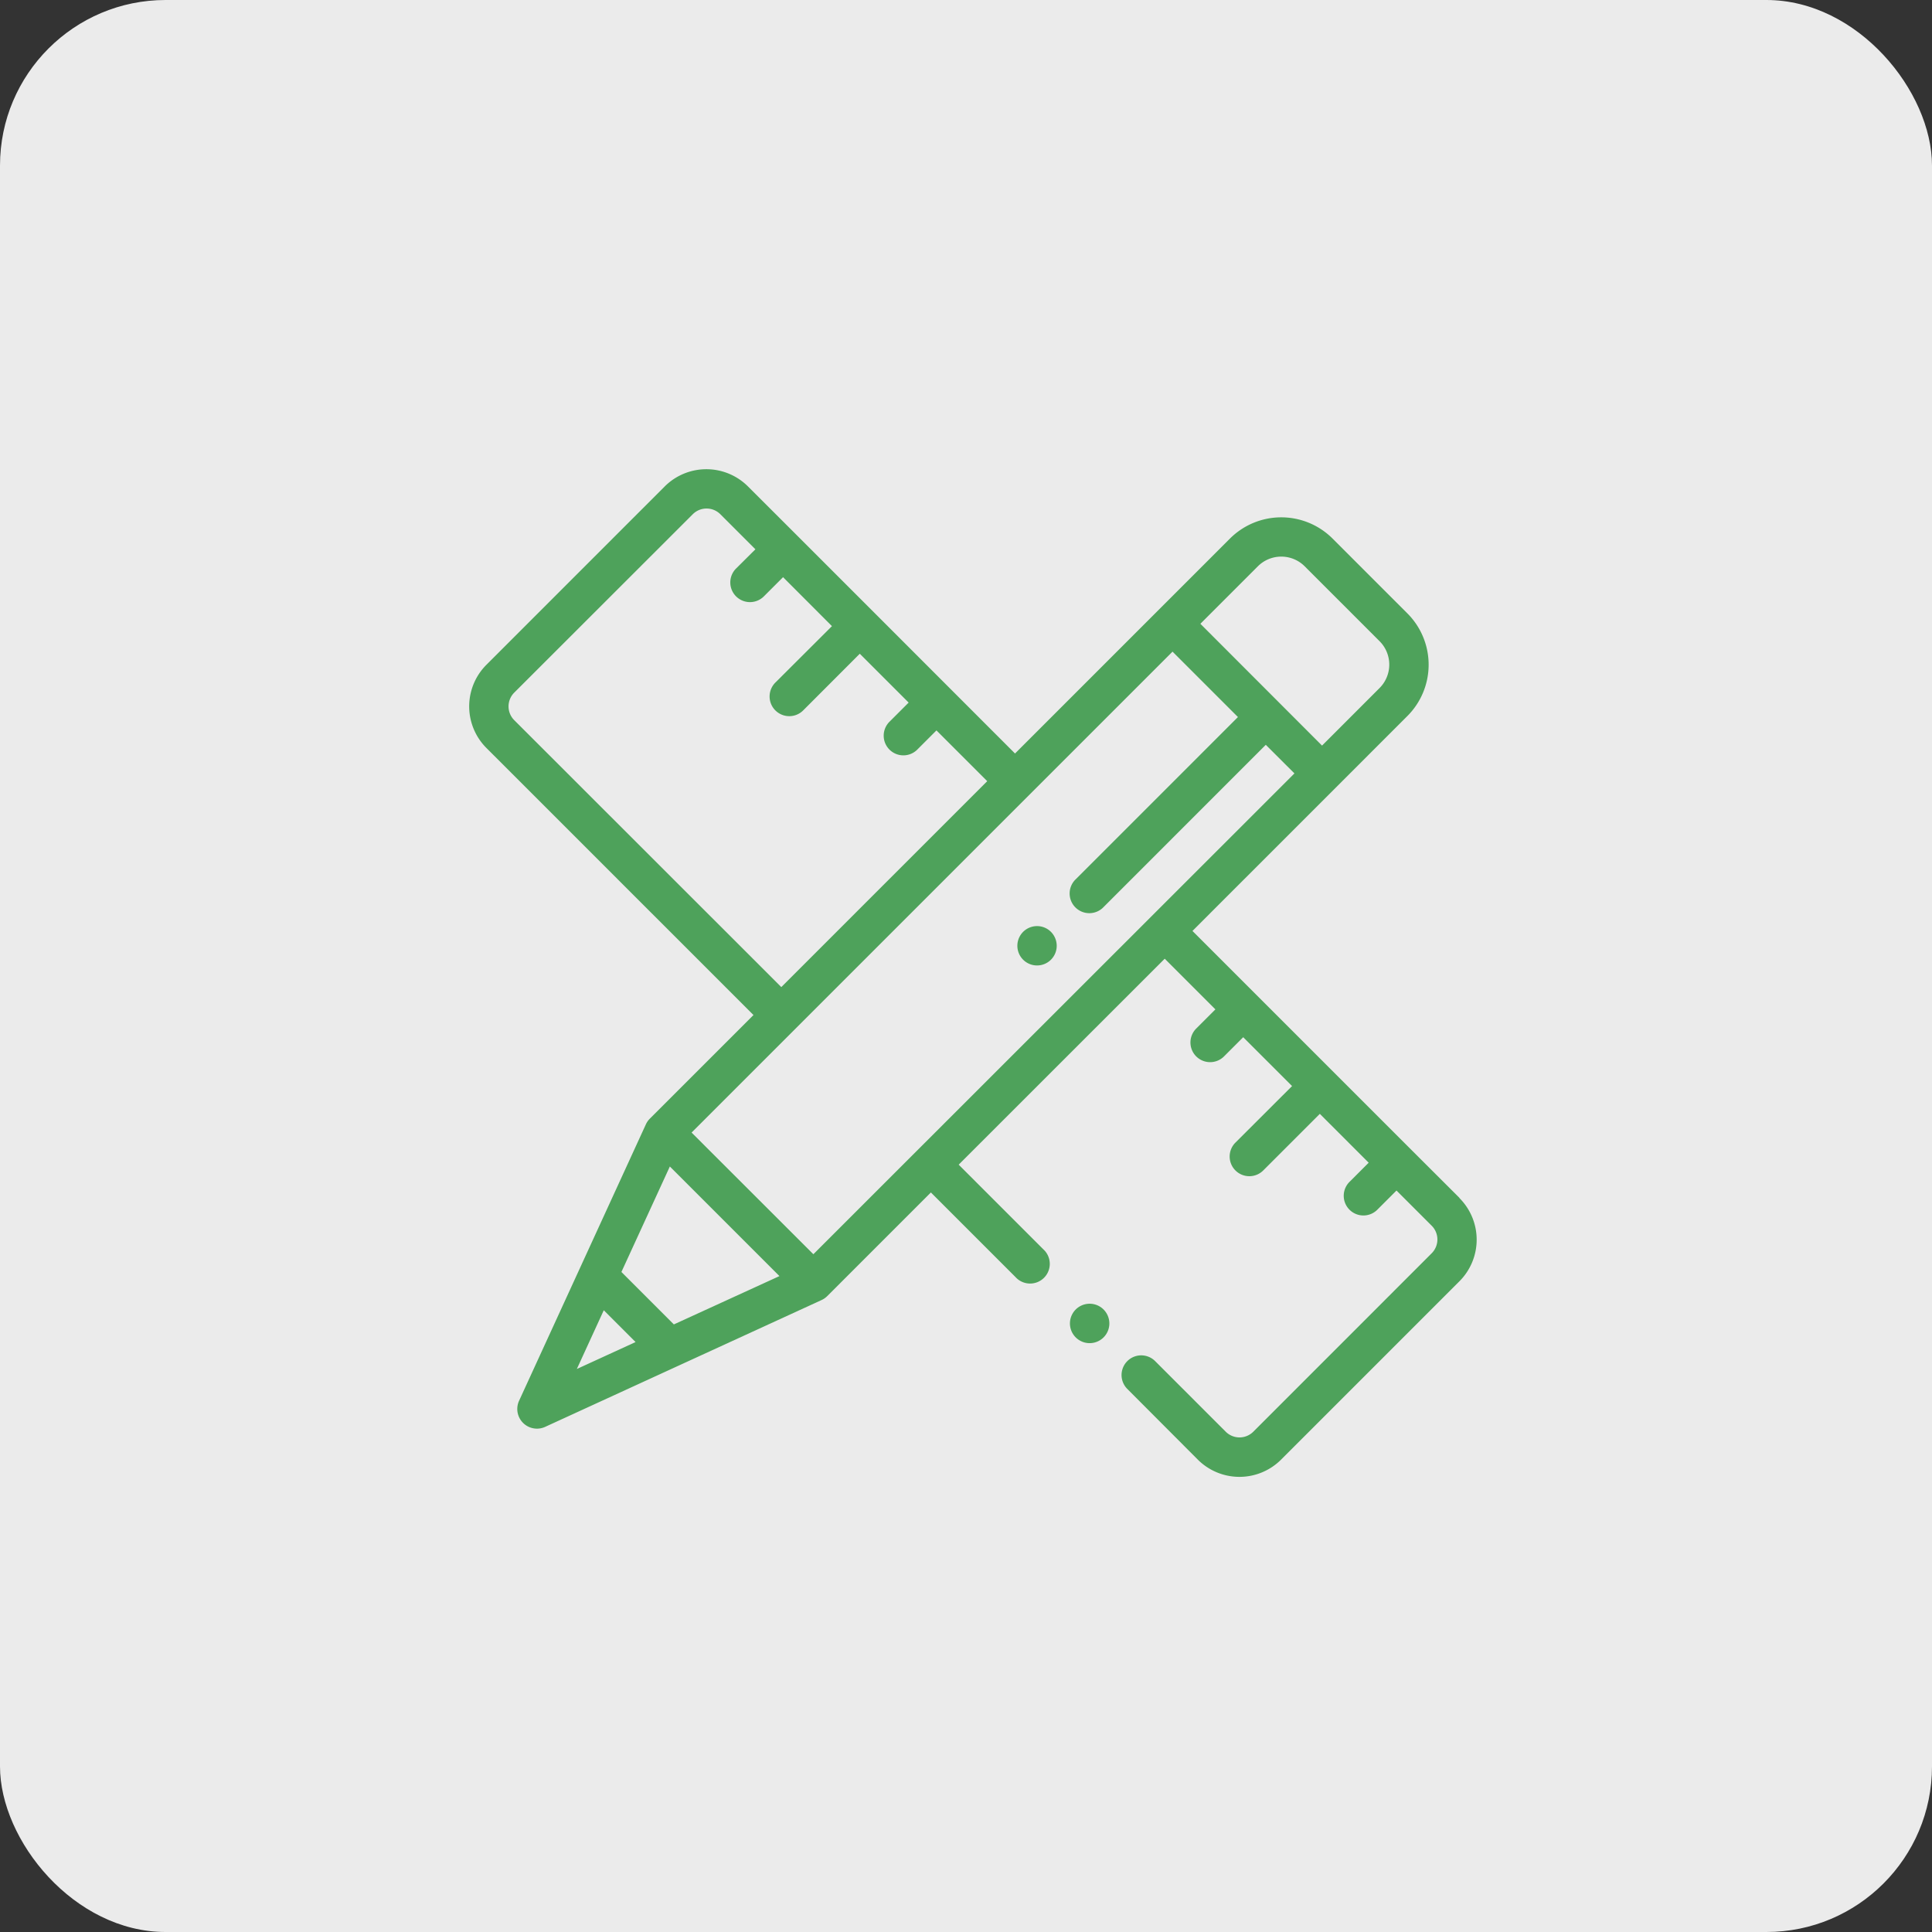 <svg xmlns="http://www.w3.org/2000/svg" width="70" height="70" viewBox="0 0 70 70">
  <rect x="0" y="0" width="70" height="70" fill="#333333" stroke="none"/>
  <g id="Design" transform="translate(7440 -2524)">
    <rect id="developers" width="70" height="70" rx="6" transform="translate(-7440 2524)" fill="#ebebeb"/>
    <g id="design_1_" data-name="design (1)" transform="translate(-7423 2540.986)">
      <g id="Group_49" data-name="Group 49" transform="translate(0 0.014)">
        <g id="Group_48" data-name="Group 48" transform="translate(0 0)">
          <path id="Path_910" data-name="Path 910" d="M35.881,26.417,34.1,24.639h0l-2.777-2.777h0l-5.118-5.118,7.787-7.787a2.63,2.63,0,0,0,0-3.719l-2.71-2.71a2.63,2.63,0,0,0-3.719,0l-7.787,7.787L14.656,5.192,11.877,2.413h0L10.1.638a2.134,2.134,0,0,0-3.015,0L.624,7.1a2.132,2.132,0,0,0,0,3.015L10.3,19.791,6.545,23.545a.714.714,0,0,0-.144.207L1.807,33.767a.713.713,0,0,0,.945.945l10.015-4.595a.713.713,0,0,0,.207-.144l3.754-3.754,3.065,3.065A.713.713,0,1,0,20.8,28.277l-3.065-3.065L25.2,17.75l1.836,1.836-.682.682a.713.713,0,1,0,1.008,1.008l.682-.682,1.77,1.77L27.775,24.4a.713.713,0,1,0,1.008,1.008l2.037-2.037,1.77,1.77-.682.682a.713.713,0,1,0,1.008,1.008l.682-.682,1.274,1.274a.706.706,0,0,1,0,1L28.41,34.887a.707.707,0,0,1-1,0l-2.57-2.57a.713.713,0,0,0-1.008,1.008L26.4,35.9a2.134,2.134,0,0,0,3.015,0l6.463-6.463a2.132,2.132,0,0,0,0-3.015ZM28.573,3.534a1.2,1.2,0,0,1,1.7,0l2.71,2.71a1.2,1.2,0,0,1,0,1.7L30.9,10.028,26.492,5.615ZM1.633,9.108a.706.706,0,0,1,0-1L8.1,1.646a.707.707,0,0,1,1,0l1.27,1.27L9.682,3.6a.713.713,0,1,0,1.008,1.008l.682-.682L13.143,5.7,11.106,7.732a.713.713,0,1,0,1.008,1.008L14.152,6.7l1.77,1.77-.682.682a.713.713,0,1,0,1.008,1.008l.682-.682,1.839,1.839-7.461,7.461ZM3.9,32.615l.976-2.128,1.152,1.152ZM7.415,31l-1.9-1.9L7.27,25.278l3.971,3.971Zm5.055-2.543L8.058,24.049,25.483,6.624l2.37,2.37L21.977,14.87a.713.713,0,1,0,1.008,1.008L28.862,10,29.9,11.036Z" transform="translate(0 -0.014)" fill="#4ea25b"/>
        </g>
      </g>
      <g id="Group_51" data-name="Group 51" transform="translate(21.768 30.251)">
        <g id="Group_50" data-name="Group 50">
          <path id="Path_911" data-name="Path 911" d="M306.517,424.3a.714.714,0,1,0,.209.5A.718.718,0,0,0,306.517,424.3Z" transform="translate(-305.3 -424.091)" fill="#4ea25b"/>
        </g>
      </g>
      <g id="Group_53" data-name="Group 53" transform="translate(19.861 16.568)">
        <g id="Group_52" data-name="Group 52">
          <path id="Path_912" data-name="Path 912" d="M279.777,232.39a.713.713,0,1,0,.209.5A.719.719,0,0,0,279.777,232.39Z" transform="translate(-278.56 -232.181)" fill="#4ea25b"/>
        </g>
      </g>
    </g>
  </g>
</svg>
